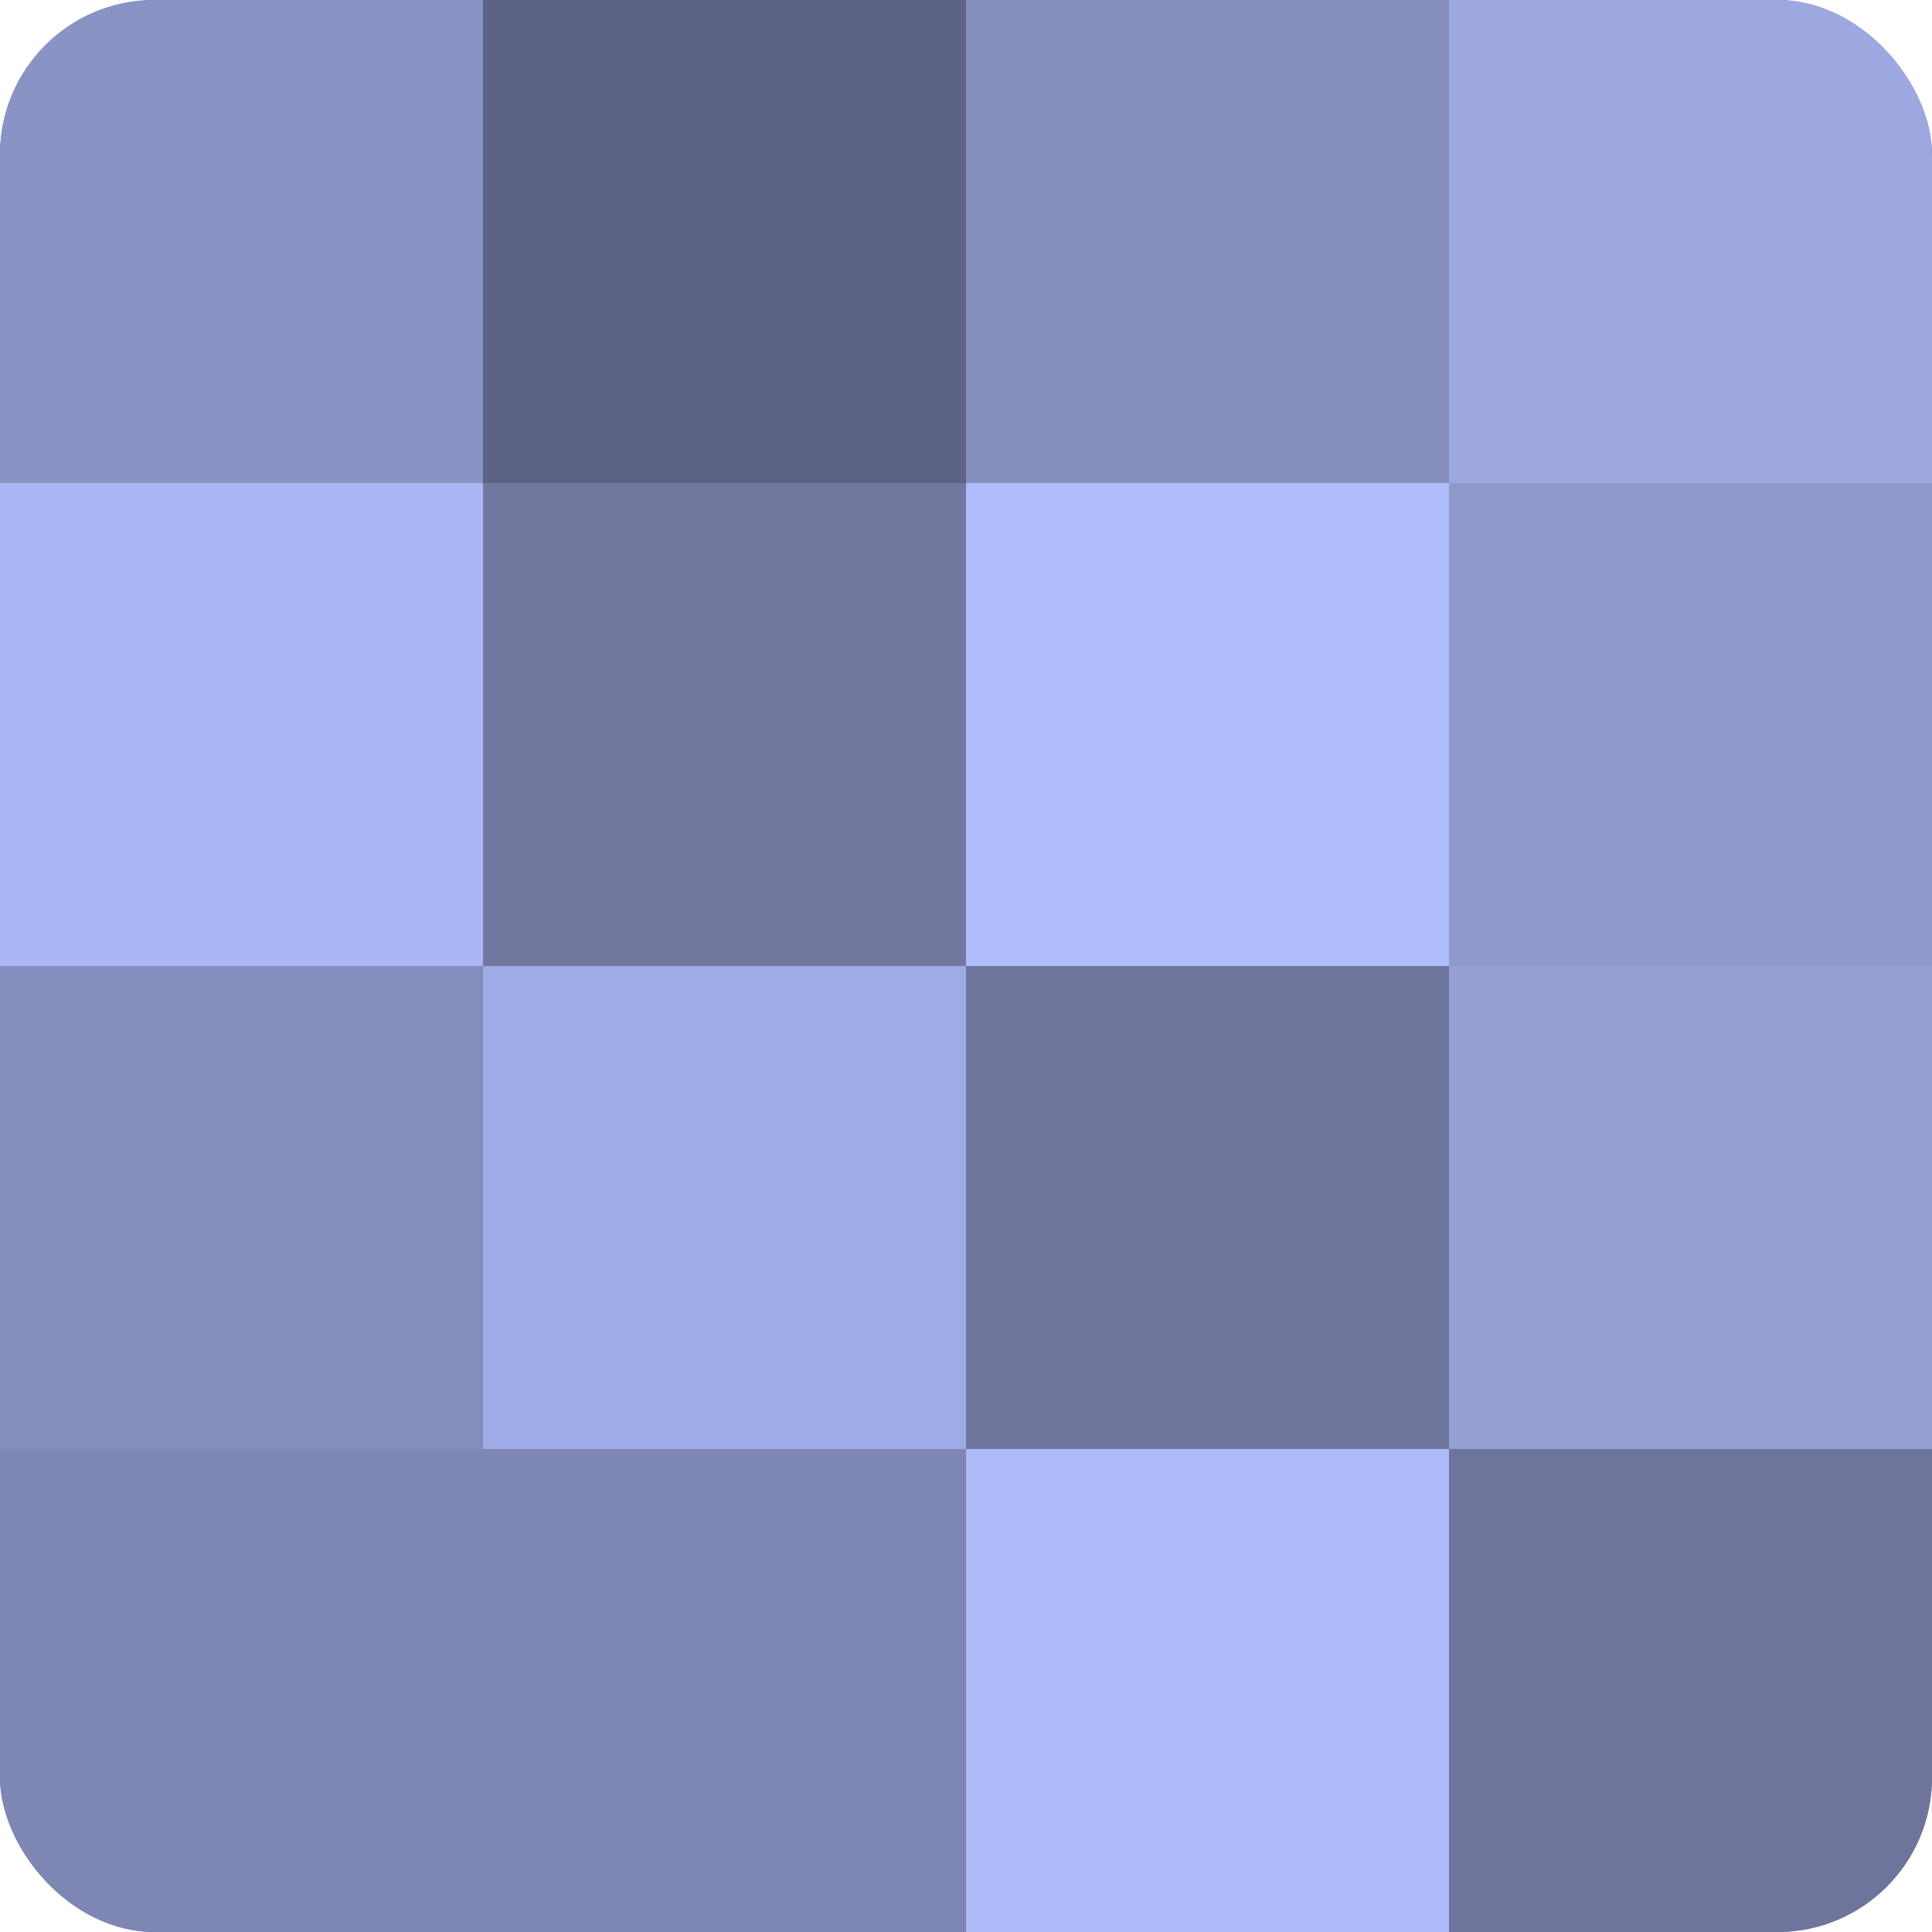<?xml version="1.0" encoding="UTF-8"?>
<svg xmlns="http://www.w3.org/2000/svg" width="60" height="60" viewBox="0 0 100 100" preserveAspectRatio="xMidYMid meet"><defs><clipPath id="c" width="100" height="100"><rect width="100" height="100" rx="8" ry="8"/></clipPath></defs><g clip-path="url(#c)"><rect width="100" height="100" fill="#7078a0"/><rect width="25" height="25" fill="#8993c4"/><rect y="25" width="25" height="25" fill="#abb7f4"/><rect y="50" width="25" height="25" fill="#848dbc"/><rect y="75" width="25" height="25" fill="#7e87b4"/><rect x="25" width="25" height="25" fill="#5d6384"/><rect x="25" y="25" width="25" height="25" fill="#7078a0"/><rect x="25" y="50" width="25" height="25" fill="#9fabe4"/><rect x="25" y="75" width="25" height="25" fill="#7e87b4"/><rect x="50" width="25" height="25" fill="#848dbc"/><rect x="50" y="25" width="25" height="25" fill="#b0bdfc"/><rect x="50" y="50" width="25" height="25" fill="#6d759c"/><rect x="50" y="75" width="25" height="25" fill="#adbaf8"/><rect x="75" width="25" height="25" fill="#9da8e0"/><rect x="75" y="25" width="25" height="25" fill="#8f99cc"/><rect x="75" y="50" width="25" height="25" fill="#949fd4"/><rect x="75" y="75" width="25" height="25" fill="#6d759c"/></g></svg>
